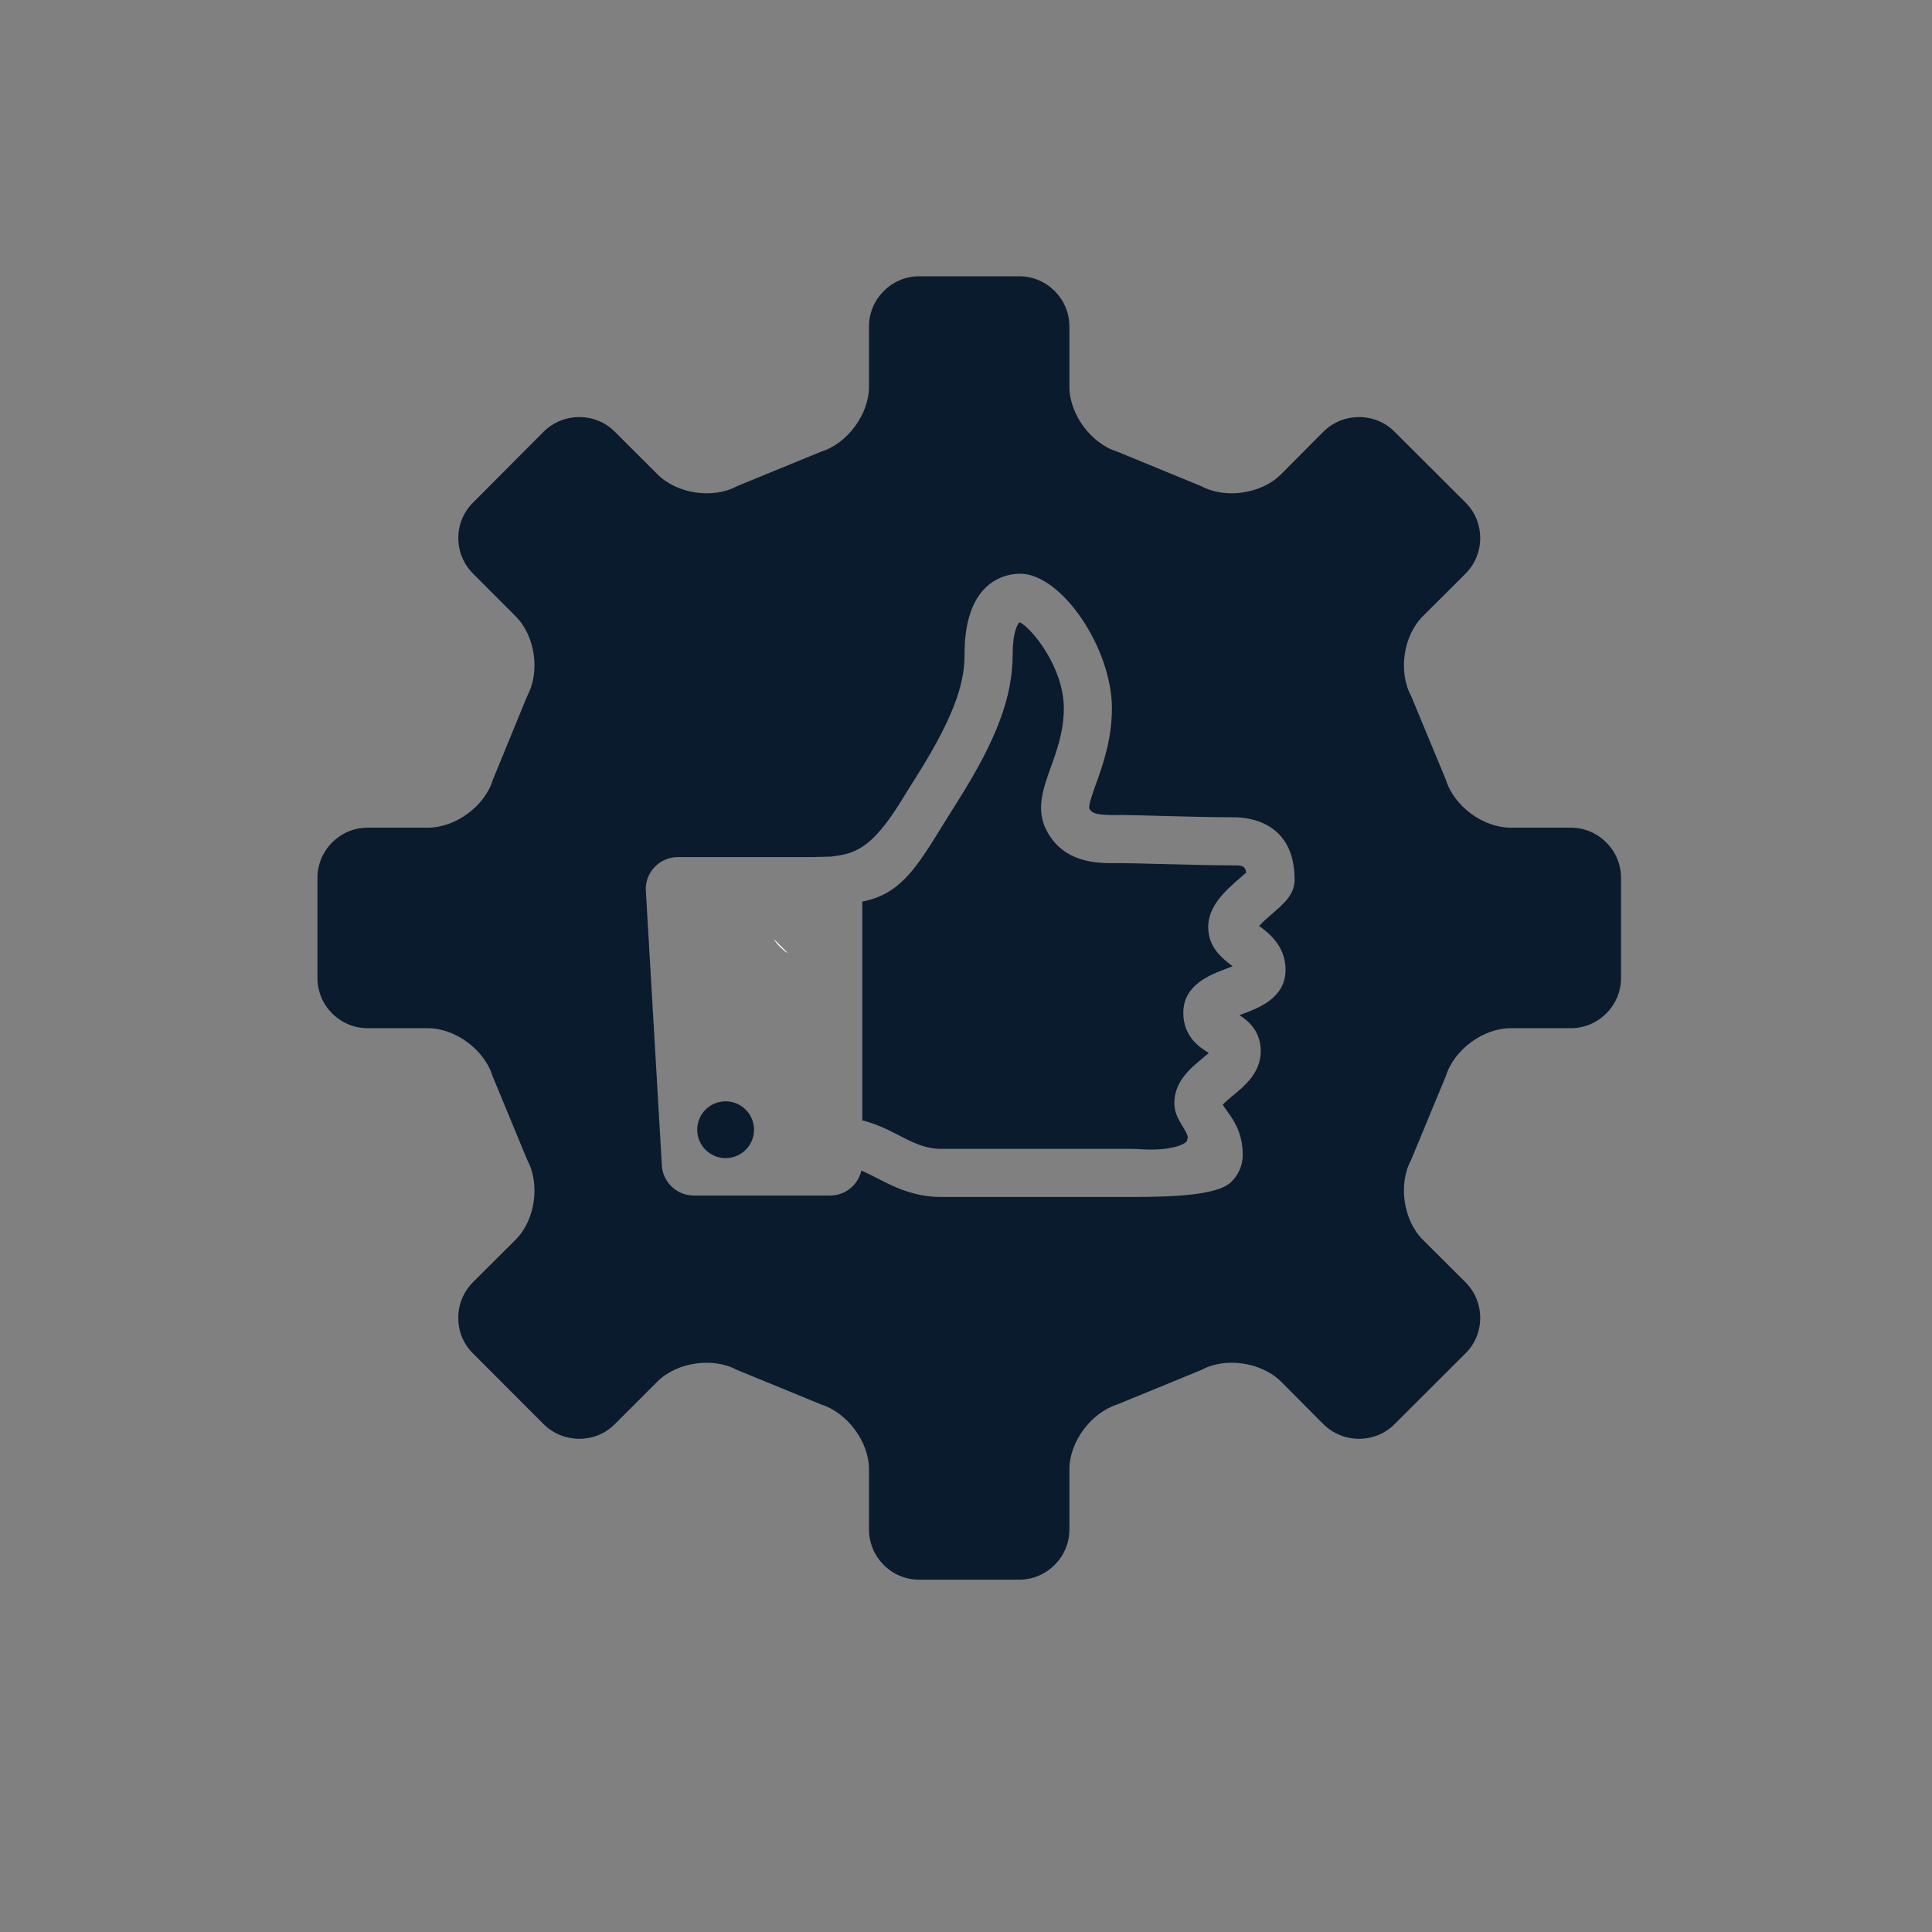 <?xml version="1.0" encoding="utf-8"?>
<!-- Generator: Adobe Illustrator 27.2.0, SVG Export Plug-In . SVG Version: 6.00 Build 0)  -->
<svg version="1.1" id="Layer_1" xmlns="http://www.w3.org/2000/svg" xmlns:xlink="http://www.w3.org/1999/xlink" x="0px" y="0px"
	 viewBox="0 0 250 250" style="enable-background:new 0 0 250 250;" xml:space="preserve">
<rect x="0" y="0" width="250" height="250" fill="#808080" stroke="none"/>
<style type="text/css">
	.st0{fill:#FFFFFF;}
	.st1{fill:#0A1B2E;}
</style>
<g>
	<g>
		<g>
			<g>
				<path class="st0" d="M100.14,121.54c0.47,0.7,1.08,1.31,1.81,1.81L100.14,121.54z"/>
			</g>
		</g>
	</g>
	<g>
		<g>
			<path class="st0" d="M100.14,121.54c0.47,0.7,1.08,1.31,1.81,1.81L100.14,121.54z"/>
		</g>
	</g>
</g>
<g>
	<g>
		<g>
			<path class="st1" d="M97.57,146.19c0,2.03-1.65,3.67-3.68,3.67c-2.03,0-3.67-1.64-3.67-3.67c0-2.03,1.64-3.68,3.67-3.68
				C95.92,142.51,97.57,144.16,97.57,146.19z"/>
			<path class="st1" d="M161.25,112.92c-0.23,0.21-0.5,0.44-0.72,0.63c-1.87,1.62-4.19,3.62-4.19,6.41c0,2.64,1.85,4.06,2.95,4.91
				c0.07,0.05,0.15,0.11,0.22,0.16c-0.3,0.12-0.61,0.24-0.86,0.33c-2.07,0.78-5.53,2.08-5.53,5.69c0,3.09,2.1,4.49,3.3,5.2
				c-0.28,0.25-0.59,0.51-0.85,0.72c-1.52,1.26-3.61,2.98-3.61,5.76c0,2.22,1.76,3.45,1.76,4.65c0,0,0,0,0,0.01
				c0,0.38-0.03,0.27-0.05,0.13c-0.26,0.7-2.63,1.38-5.61,1.21c-0.72-0.04-1.33-0.07-1.75-0.07h-24.52c-2.09,0-3.67-0.82-5.51-1.77
				c-1.39-0.72-2.92-1.47-4.7-1.92v-28.31c4.83-0.91,6.95-4.26,10.31-9.72c0.59-0.94,1.23-1.98,1.95-3.12
				c5.11-8.07,7.2-13.62,7.2-19.18c0-2.76,0.6-3.88,0.9-4.13c1.58,0.77,5.72,5.86,5.72,11.14c0,2.97-0.9,5.45-1.69,7.64
				c-0.95,2.66-1.94,5.4-0.61,8.05c2.21,4.42,6.78,4.38,9.23,4.35h0.55c0.96,0,2.79,0.05,4.95,0.11c3.12,0.08,6.89,0.18,9.65,0.18
				C160.76,111.98,161.14,112.07,161.25,112.92z"/>
			<path class="st1" d="M203.27,107.1h-7.8c-3.56,0-7.33-2.79-8.38-6.21l-4.5-10.85c-1.69-3.14-0.99-7.79,1.52-10.3l5.54-5.52
				c2.52-2.53,2.52-6.67,0-9.18l-9.21-9.19c-2.51-2.51-6.64-2.51-9.18,0l-5.51,5.54c-2.52,2.51-7.16,3.21-10.31,1.52l-10.85-4.46
				c-3.41-1.05-6.21-4.84-6.21-8.42v-7.79c0-3.57-2.92-6.49-6.49-6.49h-12.95c-3.56,0-6.49,2.92-6.49,6.49v7.79
				c0,3.58-2.8,7.37-6.21,8.42l-10.87,4.46c-3.13,1.69-7.77,0.99-10.28-1.52l-5.55-5.54c-2.5-2.51-6.63-2.51-9.18,0l-9.15,9.19
				c-2.54,2.51-2.54,6.65,0,9.18l5.51,5.52c2.52,2.51,3.21,7.16,1.51,10.3l-4.46,10.88c-1.04,3.41-4.84,6.18-8.4,6.18h-7.8
				c-3.57,0-6.49,2.92-6.49,6.49v12.97c0,3.57,2.92,6.49,6.49,6.49h7.8c3.56,0,7.33,2.8,8.37,6.2l4.49,10.86
				c1.7,3.15,1.01,7.8-1.51,10.31l-5.54,5.52c-2.51,2.54-2.51,6.67,0,9.17l9.18,9.19c2.55,2.51,6.68,2.51,9.18,0l5.52-5.52
				c2.52-2.51,7.16-3.21,10.31-1.51l10.87,4.46c3.41,1.08,6.21,4.84,6.21,8.41v7.78c0,3.56,2.9,6.49,6.49,6.49h12.95
				c3.57,0,6.49-2.93,6.49-6.49v-7.78c0-3.57,2.8-7.33,6.21-8.41l10.87-4.46c3.13-1.7,7.77-1,10.31,1.51l5.49,5.52
				c2.54,2.51,6.67,2.51,9.18,0l9.21-9.19c2.52-2.5,2.52-6.63,0-9.17l-5.54-5.52c-2.51-2.51-3.21-7.16-1.52-10.31l4.5-10.86
				c1.05-3.4,4.82-6.2,8.38-6.2h7.8c3.56,0,6.49-2.92,6.49-6.49v-12.97C209.76,110.02,206.83,107.1,203.27,107.1z M163.08,119.92
				c1.14,0.87,3.27,2.51,3.27,5.58c0,3.62-3.45,4.92-5.52,5.69c-0.13,0.05-0.28,0.11-0.44,0.17c1.16,0.74,2.75,2.09,2.75,4.66
				c0,2.78-2.08,4.5-3.61,5.75c-0.42,0.35-1.02,0.85-1.3,1.17c0.07,0.15,0.22,0.37,0.53,0.8c0.81,1.11,2.05,2.81,2.05,5.7
				c0,1.36-0.55,2.61-1.53,3.54c-1.77,1.67-7.29,1.91-12.97,1.91h-24.52c-3.61,0-6.25-1.38-8.38-2.48c-0.7-0.36-1.32-0.67-1.95-0.94
				c-0.42,1.85-2.06,3.23-4.03,3.23H89.78c-2.29,0-4.15-1.86-4.15-4.16l-2.07-35.48c0-2.29,1.85-4.15,4.15-4.15h17.32
				c0.43,0,2.54-0.07,2.54-0.07c2.89-0.37,5.11-0.82,9.03-7.17c0.59-0.96,1.24-2.02,1.98-3.18c5.48-8.65,6.23-12.72,6.23-15.85
				c0-9.65,5.51-10.4,7.2-10.4c5.33,0,11.87,9.6,11.87,17.41c0,4.05-1.18,7.34-2.04,9.74c-0.42,1.16-0.99,2.75-0.89,3.22
				c0.35,0.7,1.11,0.87,3.57,0.86l0.62-0.01c0.99,0,2.89,0.06,5.11,0.12c3.07,0.08,6.77,0.18,9.49,0.18c1.82,0,7.78,0.58,7.78,8.07
				c0,1.91-1.36,3.08-2.93,4.44c-0.46,0.4-1.19,1.02-1.66,1.54C162.98,119.84,163.03,119.89,163.08,119.92z"/>
		</g>
	</g>
</g>
<g>
	<g>
		<path class="st0" d="M153.72,147.39c0,0.38-0.03,0.27-0.05,0.13C153.69,147.48,153.72,147.43,153.72,147.39z"/>
	</g>
	<g>
		<path class="st0" d="M153.72,147.38c0,0,0,0,0,0.01c0,0.04-0.03,0.09-0.05,0.13C153.66,147.38,153.66,147.21,153.72,147.38z"/>
	</g>
</g>
</svg>
